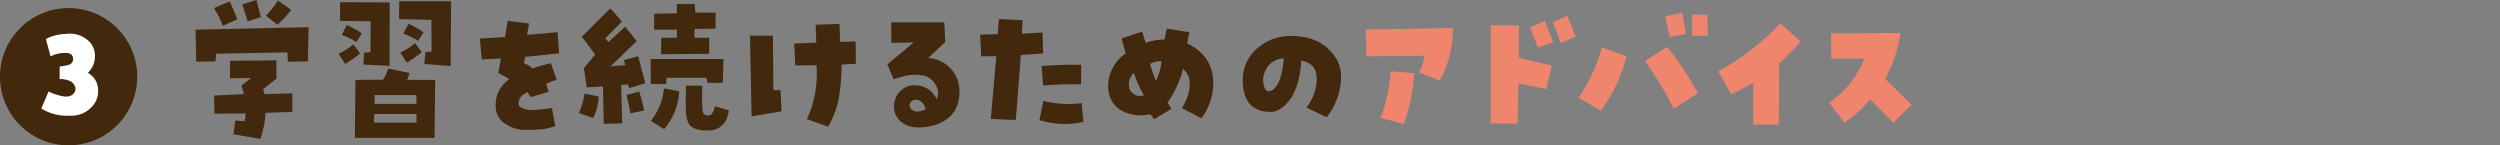 <?xml version="1.0" encoding="UTF-8"?>
<svg id="_レイヤー_2" data-name="レイヤー 2" xmlns="http://www.w3.org/2000/svg" viewBox="0 0 792.03 46.04">
  <rect x="0" y="0" width="792.03" height="46.04" fill="#808080" stroke="none"/>
  <defs>
    <style>
      .cls-1 {
        fill: #fff;
      }

      .cls-2 {
        fill: #42280c;
      }

      .cls-3 {
        fill: #ef856d;
      }
    </style>
  </defs>
  <g id="_レイヤー_1-2" data-name="レイヤー 1">
    <g>
      <path class="cls-2" d="M68.27,19.45l-6.09.1-.24-10.15,35.83-.8-.24,10.86-6.33.1-.14-2.97-22.57.43-.24,2.45ZM67.79,2.55l4.96-2.08c.91,1.82,1.71,3.7,2.41,5.62l-4.53,2.08c-.79-1.98-1.73-3.85-2.83-5.62M77.47,38.38c.25-.85.36-1.67.33-2.45l-9.87.09-.09-5.76,9.39-.43c-.16-.85-.41-1.76-.76-2.74l3.12-2.36-6.75.05.05-5.52,14.68-.14v5.76l-4.2,3.4c.16.5.3,1.02.43,1.56l8.83-.28v5.9l-8.5.28c-.13,2.74-.67,5.49-1.65,8.26l-8.55-1.47.62-4.34,2.93.19ZM78.46,6.75l-1.7-5.38,4.49-1.37,1.41,5.43-4.2,1.32ZM92.25,3.12c-1.26,1.73-2.71,3.3-4.34,4.72l-3.68-2.88c1.48-1.45,2.75-3.05,3.82-4.81l4.2,2.97Z"/>
      <path class="cls-2" d="M107.27,17.04c1.7-.79,3.26-1.78,4.67-2.97l2.17,2.83c-1.48,1.26-3.07,2.38-4.77,3.35l-2.08-3.21ZM107.74,6.61V.71l15.72.05-.05,20.11-8.31-.43.28-3.78,1.99-.14.05-9.77-9.68-.14ZM109.86,7.93c1.67.72,3.26,1.6,4.77,2.64l-1.7,2.74c-1.51-.94-3.06-1.7-4.63-2.27l1.56-3.12ZM137.86,25.3l-.19,18.37h-25.25l.19-18.37,8.73-.05c.73-1.1,1.28-2.28,1.65-3.54l6.7,1.42c-.16.72-.38,1.45-.66,2.17h8.83ZM118.5,38.85h13.45v-2.74h-13.36l-.1,2.74ZM118.69,30.12l-.05,2.78h13.31l-.05-2.78h-13.22ZM142.91.38l-.14,20.54-8.36-.66.38-3.78,1.94-.14-.05-10.05-10.25-.24.05-5.67h16.43ZM126.81,16.67c1.7-.79,3.26-1.8,4.68-3.02l2.12,2.88c-1.48,1.26-3.06,2.36-4.72,3.3l-2.08-3.16ZM129.41,7.51c1.67.75,3.26,1.65,4.77,2.69l-1.7,2.74c-1.51-.94-3.07-1.7-4.67-2.27l1.6-3.16Z"/>
      <path class="cls-2" d="M177.08,16.9l-10.72,1.13-.38,2.03c1.04.32,1.92.85,2.64,1.6,1.95-.63,3.92-1.18,5.9-1.65l1.84,5.24c-1.13.34-2.25.77-3.35,1.27.22.82.47,1.67.76,2.55l-5.62,1.7c-.34-.6-.69-1.12-1.04-1.56-.75.28-1.41.73-1.98,1.32-.57.6-.85,1.39-.85,2.36,0,.79.76,1.37,2.27,1.75,1.51.38,4.28.24,8.31-.43l1.04,5.76c-1.73.57-3.32.91-4.77,1.02-1.45.11-3.07.16-4.86.16-2.2,0-4.3-.66-6.28-1.98-1.98-1.32-2.97-3.26-2.97-5.81,0-1.89.39-3.5,1.16-4.84.77-1.34,1.83-2.49,3.18-3.47l-3.49-1.98.8-4.53-6.04.28-.61-6.61,7.98-.47.85-5.14,6.75.85-.62,3.59,9.68-.85.43,6.7Z"/>
      <path class="cls-2" d="M189.71,30.59c-.15,2.36-.74,4.63-1.75,6.8l-4.58-1.56c.91-2.01,1.51-4.07,1.79-6.18l4.53.94ZM199.38,27.9l-.47-1.18-2.12.19.33,12.18-5.85.14-.24-11.85-5.15.28-.9-6.09,3.59-4.3-4.25-5.66,9.06-8.97,3.64,4.2-5.29,5.29,1.04,1.18,5.29-4.86,3.68,4.58-8.31,7.98,4.67-.38-.43-1.6,4.49-1.23,2.27,8.55-5.05,1.56ZM204.06,35.03l-4.34.85c-.35-1.98-.75-3.92-1.23-5.81l4.01-1.04c.66,1.95,1.18,3.95,1.56,5.99M224.17,26.25l-.33-1.61h-12.65l-.14,1.99h-4.86l-.05-7.93h23.08l-.24,7.55h-4.81ZM210.38,40.93l-4.15-2.64c2.36-3.02,3.74-6.45,4.15-10.29l4.82.94c-.28,4.57-1.89,8.56-4.82,11.99M220.11,1.28l.19,2.69,6.42.05-.05,5.05-6.61.1-.05,2.78h4.67v5.1l-15.25.14.05-5.24h4.96v-2.55h-7.22l.05-5.05,7.17-.14V1.28h5.67ZM225.35,36.26c.47-.47.87-1.34,1.18-2.6l4.34,1.28c-.03.85-.27,1.79-.71,2.83-.44,1.04-1.2,1.92-2.27,2.64-1.1.75-2.76,1.05-4.98.9-2.22-.15-3.74-.79-4.55-1.89-.53-.75-.87-1.98-1.02-3.68-.14-1.7-.15-4.56-.02-8.59h5.19c-.16,4.31-.11,7.05.14,8.21.16.66.53,1.05,1.11,1.18.58.13,1.11.03,1.58-.28"/>
      <path class="cls-2" d="M247.61,35.27l-9.49,1.6-.52-25.59,7.27.05.14,17.23h2.27l.33,6.7ZM251.95,20.73l-.33-6.94,6.99-.28-.19-5.67,7.55-.28.19,5.71,4.91-.14.09,7.08-4.53.24c0,3.56-.27,6.95-.8,10.17-.53,3.23-1.69,6.4-3.45,9.51l-6.75-2.36c2.42-5.07,3.45-10.76,3.07-17.09l-6.75.05Z"/>
      <path class="cls-2" d="M294.11,18.32c2.99.35,5.38,1.52,7.17,3.52,1.8,2,2.69,4.43,2.69,7.29,0,3.68-1.24,6.47-3.71,8.38-2.47,1.9-5.56,2.86-9.28,2.86-2.3,0-4.16-.62-5.59-1.87-1.43-1.24-2.15-2.81-2.15-4.7s.63-3.57,1.91-4.86c1.28-1.29,2.81-1.93,4.61-1.93,1.48,0,2.82.35,4.03,1.06,1.21.71,2.21,1.83,3,3.37.69-1.7.48-3.36-.64-4.98-1.12-1.62-2.54-2.49-4.27-2.62-1.89-.25-3.53-.2-4.91.14-1.39.34-2.66.73-3.83,1.13l-2.03-4.72,8.36-6.94-7.08.14-.05-6.51h16.81l.33,6.23-5.38,5ZM288.16,33.52c.13.82.64,1.38,1.56,1.68.92.3,2.09.1,3.54-.59-.19-.85-.56-1.57-1.11-2.15-.55-.58-1.28-.87-2.19-.87-.51.03-.93.23-1.28.59-.34.36-.52.81-.52,1.34"/>
      <path class="cls-2" d="M315.62,17.8l-4.77.05-.33-6.89,5.57-.14.38-4.77,7.51.33-.24,4.3,6.52-.38.24,6.61-7.08.52-1.6,20.58-7.93-.33,1.75-19.87ZM330.54,31.96c3.96,1.01,8.01,1.24,12.13.71l.57,5.95c-4.69,1.04-9.33.85-13.93-.57l1.23-6.09ZM330.49,27.1l-.52-6.18c4.15-.34,8.34-.47,12.56-.38l-.05,6.18c-4.03-.09-8.03.03-11.99.38"/>
      <path class="cls-2" d="M376.11,13.74c5.51,2.67,8.26,6.86,8.26,12.56,0,4.06-1.24,7.79-3.73,11.19l-6.18-3.26c1.64-2.61,2.46-5.18,2.46-7.7,0-1.95-.71-3.52-2.13-4.72-.91,3.72-2.53,7.27-4.86,10.67l1.18,1.98-5.43,3.31-1.27-1.6c-2.61.66-5.26.47-7.93-.57-2.67-1.04-4.41-3.05-5.2-6.04-.47-2.49-.19-4.9.85-7.22,1.04-2.33,2.53-4.13,4.49-5.38l-1.28-4.81,6.52-2.13,1.09,3.54c1.89-.69,3.89-1.04,5.99-1.04l.71-3.45,7.13,1.13-.66,3.54ZM357.79,28.14c.98,1.92,2.52,2.61,4.62,2.08-1.35-2.3-2.42-4.69-3.21-7.18-1.38,1.45-1.86,3.15-1.41,5.1M366.24,25.63c.94-2.01,1.54-4.11,1.79-6.28-1.29,0-2.52.28-3.68.85.47,1.8,1.1,3.61,1.89,5.43"/>
      <path class="cls-2" d="M409.04,11.38c4.81,0,8.65,1.29,11.52,3.87,2.87,2.58,4.3,5.54,4.3,8.88,0,2.52-.42,4.89-1.25,7.13-.83,2.24-1.94,4.2-3.33,5.9l-6.37-3.07c2.17-2.89,3.25-5.96,3.24-9.18-.02-3.23-1.65-5.14-4.89-5.74-.32,5.32-1.46,9.37-3.42,12.13-1.97,2.77-4.08,4.15-6.35,4.15-2.9,0-5.08-.85-6.56-2.55-1.48-1.7-2.22-4.22-2.22-7.55,0-3.93,1.5-7.24,4.49-9.94,2.99-2.69,6.61-4.04,10.86-4.04M401.91,28.89c1.2,0,2.23-.91,3.12-2.71.88-1.81,1.45-4.37,1.7-7.67-1.23-.03-2.45.36-3.66,1.18-1.21.82-2.09,2.09-2.62,3.82-.35.94-.38,2.08-.09,3.4.28,1.32.8,1.98,1.56,1.98"/>
      <path class="cls-3" d="M451.33,17.66l-18.41.19-.24-8.5,27.62-.47c.03,5.89-1.35,11.44-4.15,16.66l-6.61-2.64c.94-1.67,1.54-3.42,1.8-5.24M444.76,39.28l-7.36-1.94c1.82-4.78,2.86-9.71,3.12-14.78l7.51.62c-.32,5.48-1.4,10.84-3.26,16.1"/>
      <path class="cls-3" d="M481.23,8.07l-.05,10.25,10.48,2.45-1.79,7.46-8.78-1.8-.33,12.75-8.45-.09V7.98l8.92.09ZM489.4,6.61l2.65,6.75-4.81,1.7-2.5-6.37,4.67-2.08ZM492,6.99l4.53-1.98,2.69,6.56-4.72,2.08-2.5-6.65Z"/>
      <path class="cls-3" d="M515.28,17.75c-1.54,6.33-4.25,12.1-8.12,17.33l-7.04-4.15c3.37-4.91,5.82-10.21,7.36-15.91l7.79,2.74ZM521.18,19.36l6.94-4.53c3.72,4.56,6.97,9.47,9.77,14.73l-7.65,4.91c-2.61-5.32-5.63-10.35-9.07-15.11M532.98,4.01l1.18,6.75-5.24.94-1.37-6.52,5.43-1.18ZM536.1,4.58l4.81.14.14,6.61h-4.96v-6.75Z"/>
      <path class="cls-3" d="M555.45,26.15c-2.27,1.39-4.61,2.63-7.04,3.73l-4.06-7.27c7.4-4.03,13.96-9.11,19.68-15.25l6.37,5.76c-2.05,2.49-4.3,4.81-6.75,6.99l-.09,19.36h-8.12v-13.31Z"/>
      <path class="cls-3" d="M579.5,32.53c5.16-3.56,8.88-8.21,11.14-13.97h-10.48l-.05-7.98,22-.14c-.76,5.13-2.38,9.97-4.86,14.54l8.36,8.21-5.81,5.67-7.36-7.36c-2.33,2.86-5.04,5.3-8.12,7.32l-4.81-6.28Z"/>
      <path class="cls-2" d="M43.48,24.3c0,12.01-9.74,21.74-21.74,21.74S0,36.31,0,24.3,9.73,2.56,21.74,2.56s21.74,9.74,21.74,21.74"/>
      <path class="cls-1" d="M27.88,23.08c2.03,1.23,3.11,3.02,3.21,5.36.11,2.34-.73,4.31-2.49,5.9-1.77,1.6-3.83,2.37-6.18,2.31-3.48.21-6.59-.55-9.32-2.29l2.29-5.38c.88.48,2.14.94,3.77,1.36,1.63.43,2.89.32,3.78-.32.91-.78,1.19-1.64.84-2.59-.35-.95-1.02-1.59-2.01-1.93-.99-.34-1.95-.49-2.89-.46l.04-3.98c.8-.05,1.69-.21,2.67-.46.98-.25,1.51-.85,1.59-1.79,0-1.36-.78-2.05-2.33-2.05-1.74-.03-3.35.34-4.82,1.08l-1.49-5.46c1.74-1.02,4.02-1.58,6.83-1.69.27-.03.53-.04.8-.04,1.82,0,3.52.55,5.1,1.65,1.79,1.29,2.73,3,2.81,5.16.08,2.16-.66,4.02-2.21,5.6"/>
    </g>
  </g>
</svg>